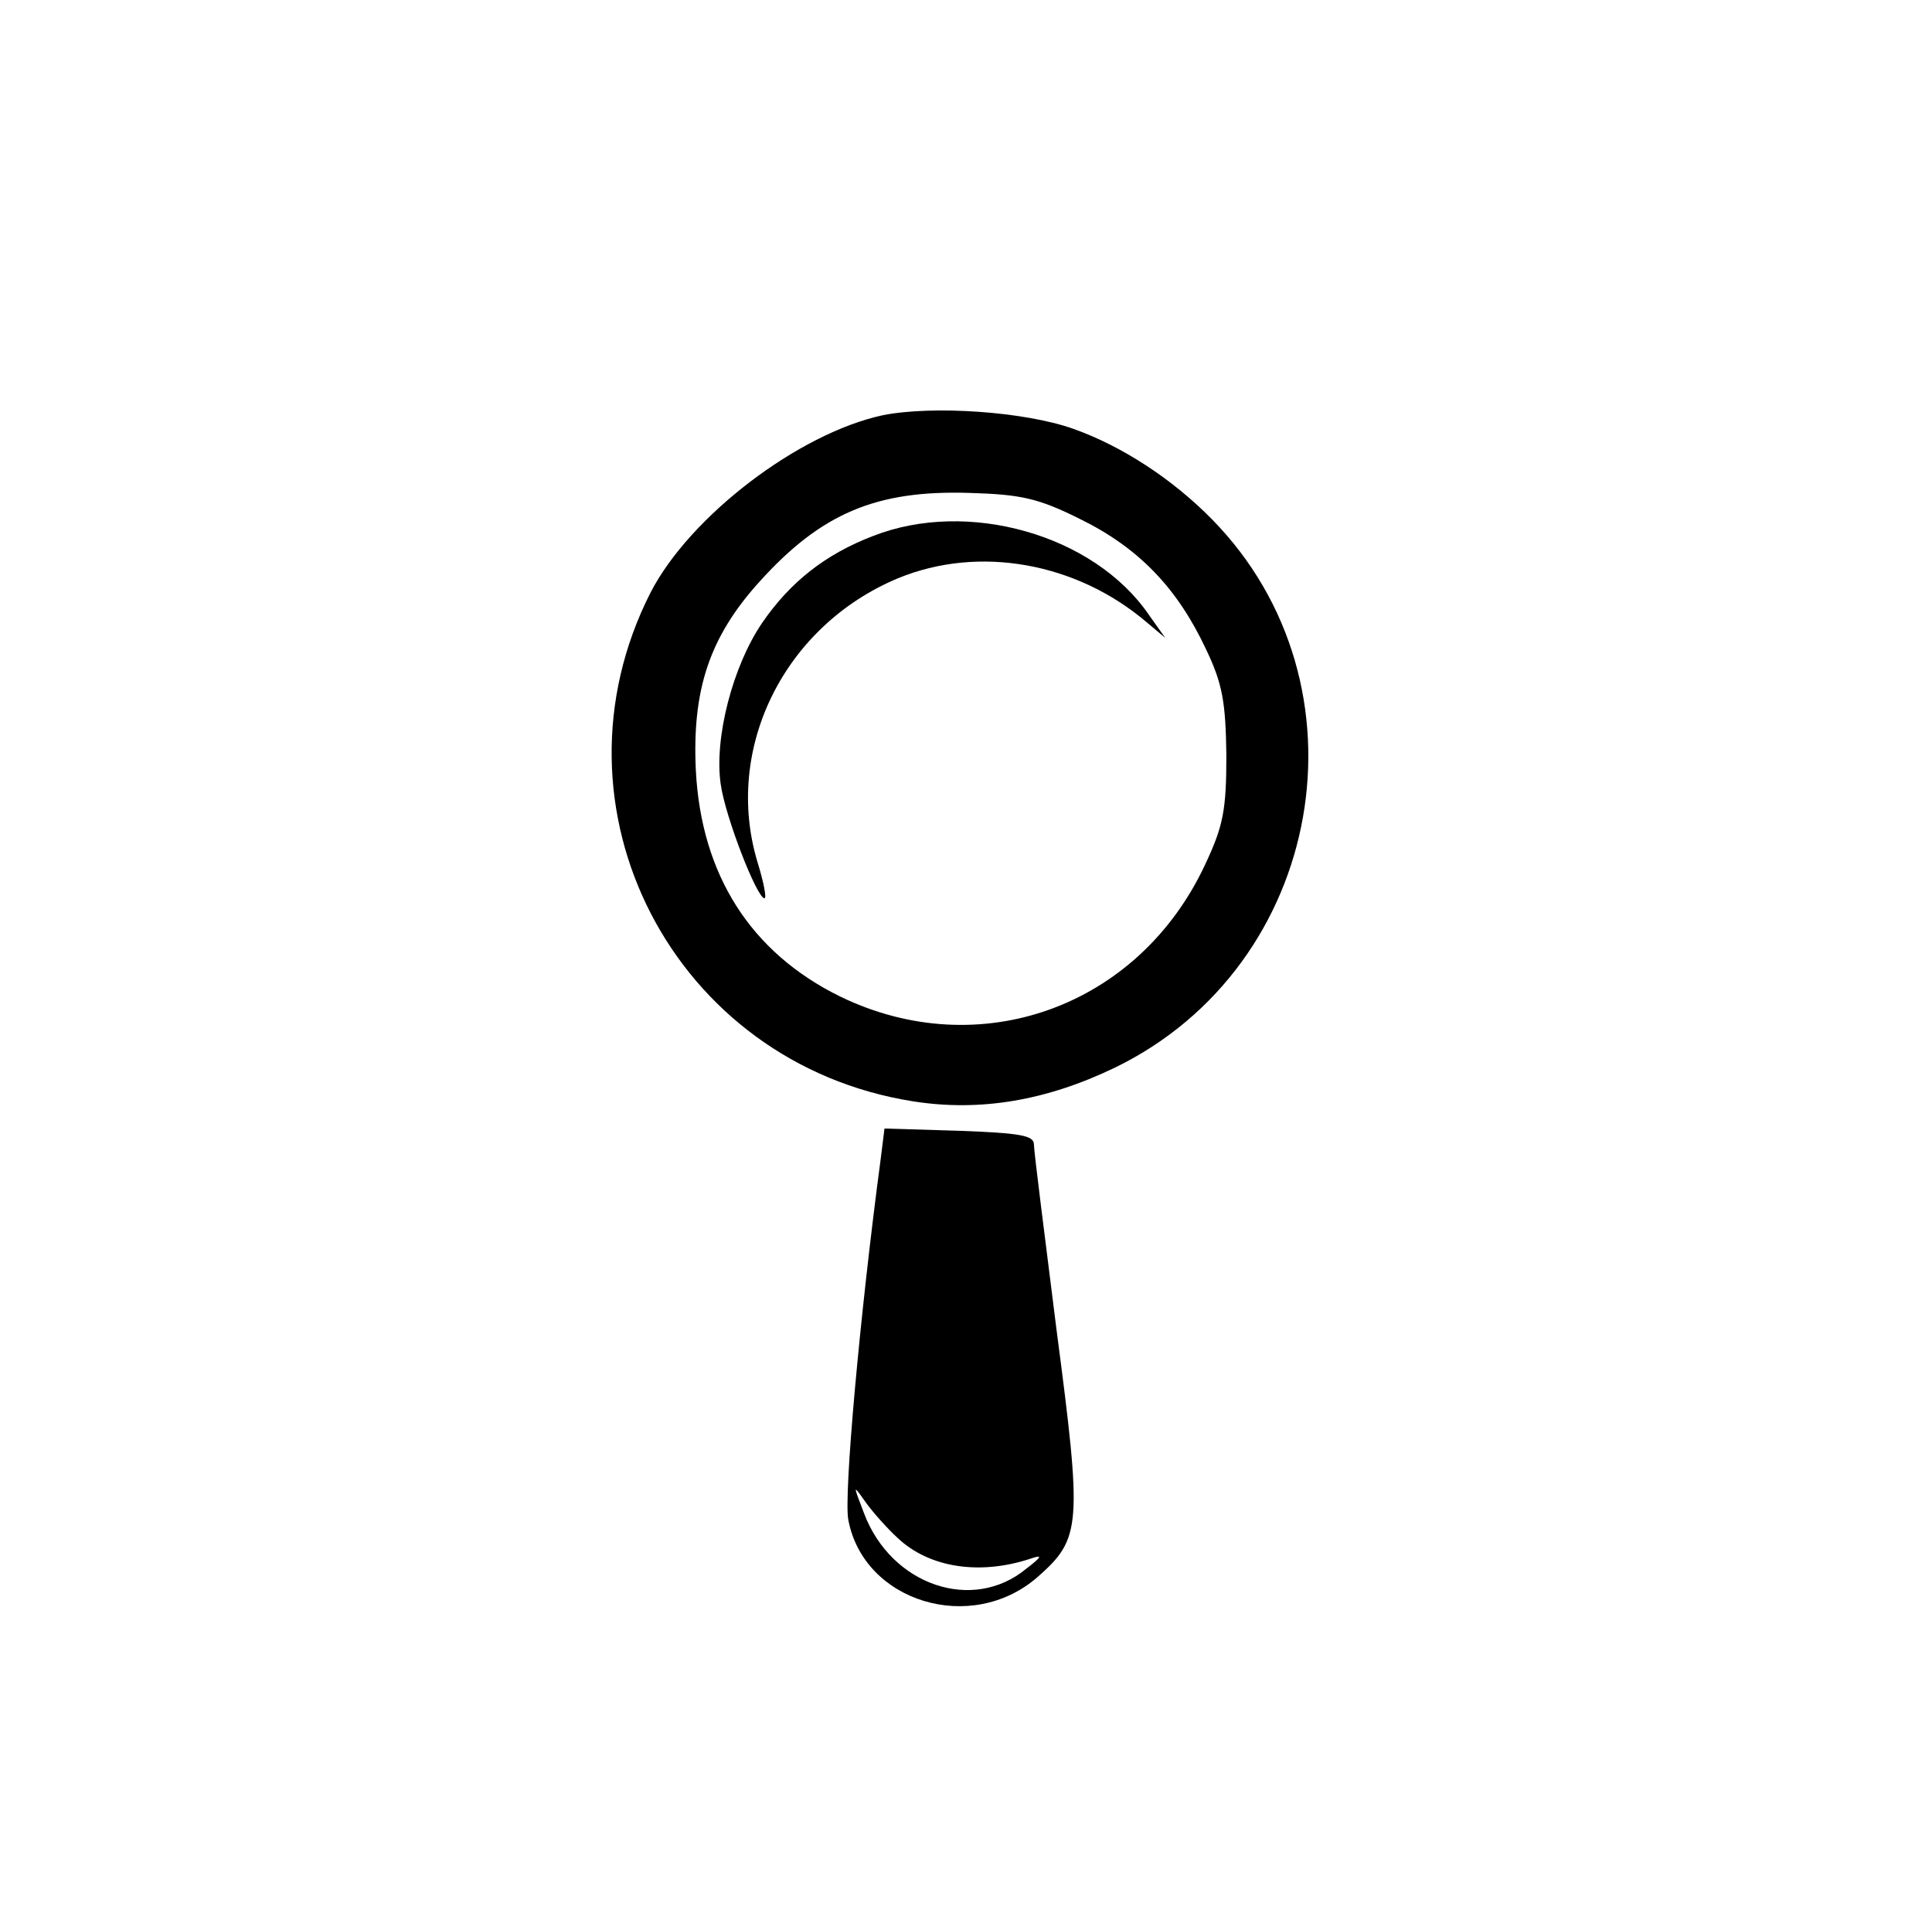 <?xml version="1.0" encoding="UTF-8" standalone="no"?> <svg xmlns="http://www.w3.org/2000/svg" version="1.0" width="256pt" height="254pt" viewBox="0 0 256 254" preserveAspectRatio="xMidYMid meet"><g transform="translate(0,254) scale(0.1,-0.1)" fill="#000000" stroke="none"><path d="M1170 1990 c-112 -24 -256 -134 -308 -235 -145 -285 30 -624 348 -674 89 -14 177 1 268 45 277 135 343 507 128 726 -52 53 -119 97 -184 120 -65 23 -186 31 -252 18z m262 -138 c77 -38 128 -91 166 -172 22 -46 26 -70 27 -140 0 -73 -4 -94 -28 -145 -88 -189 -299 -265 -484 -175 -118 58 -184 161 -191 300 -5 106 18 176 84 249 82 91 155 122 279 118 68 -2 91 -7 147 -35z"></path><path d="M1157 1830 c-63 -24 -110 -61 -147 -115 -39 -57 -64 -153 -55 -214 6 -43 48 -151 58 -151 3 0 -1 21 -9 47 -46 151 35 314 186 377 107 44 236 21 329 -58 l25 -21 -22 31 c-73 106 -240 153 -365 104z"></path><path d="M1167 1005 c-28 -210 -49 -446 -43 -478 20 -109 163 -153 251 -76 58 51 59 68 25 327 -16 127 -30 237 -30 246 0 12 -19 15 -99 18 l-99 3 -5 -40z m22 -502 c42 -40 109 -50 176 -28 17 6 16 3 -5 -13 -71 -59 -179 -22 -215 73 -15 39 -15 39 2 15 10 -14 29 -35 42 -47z"></path></g></svg> 